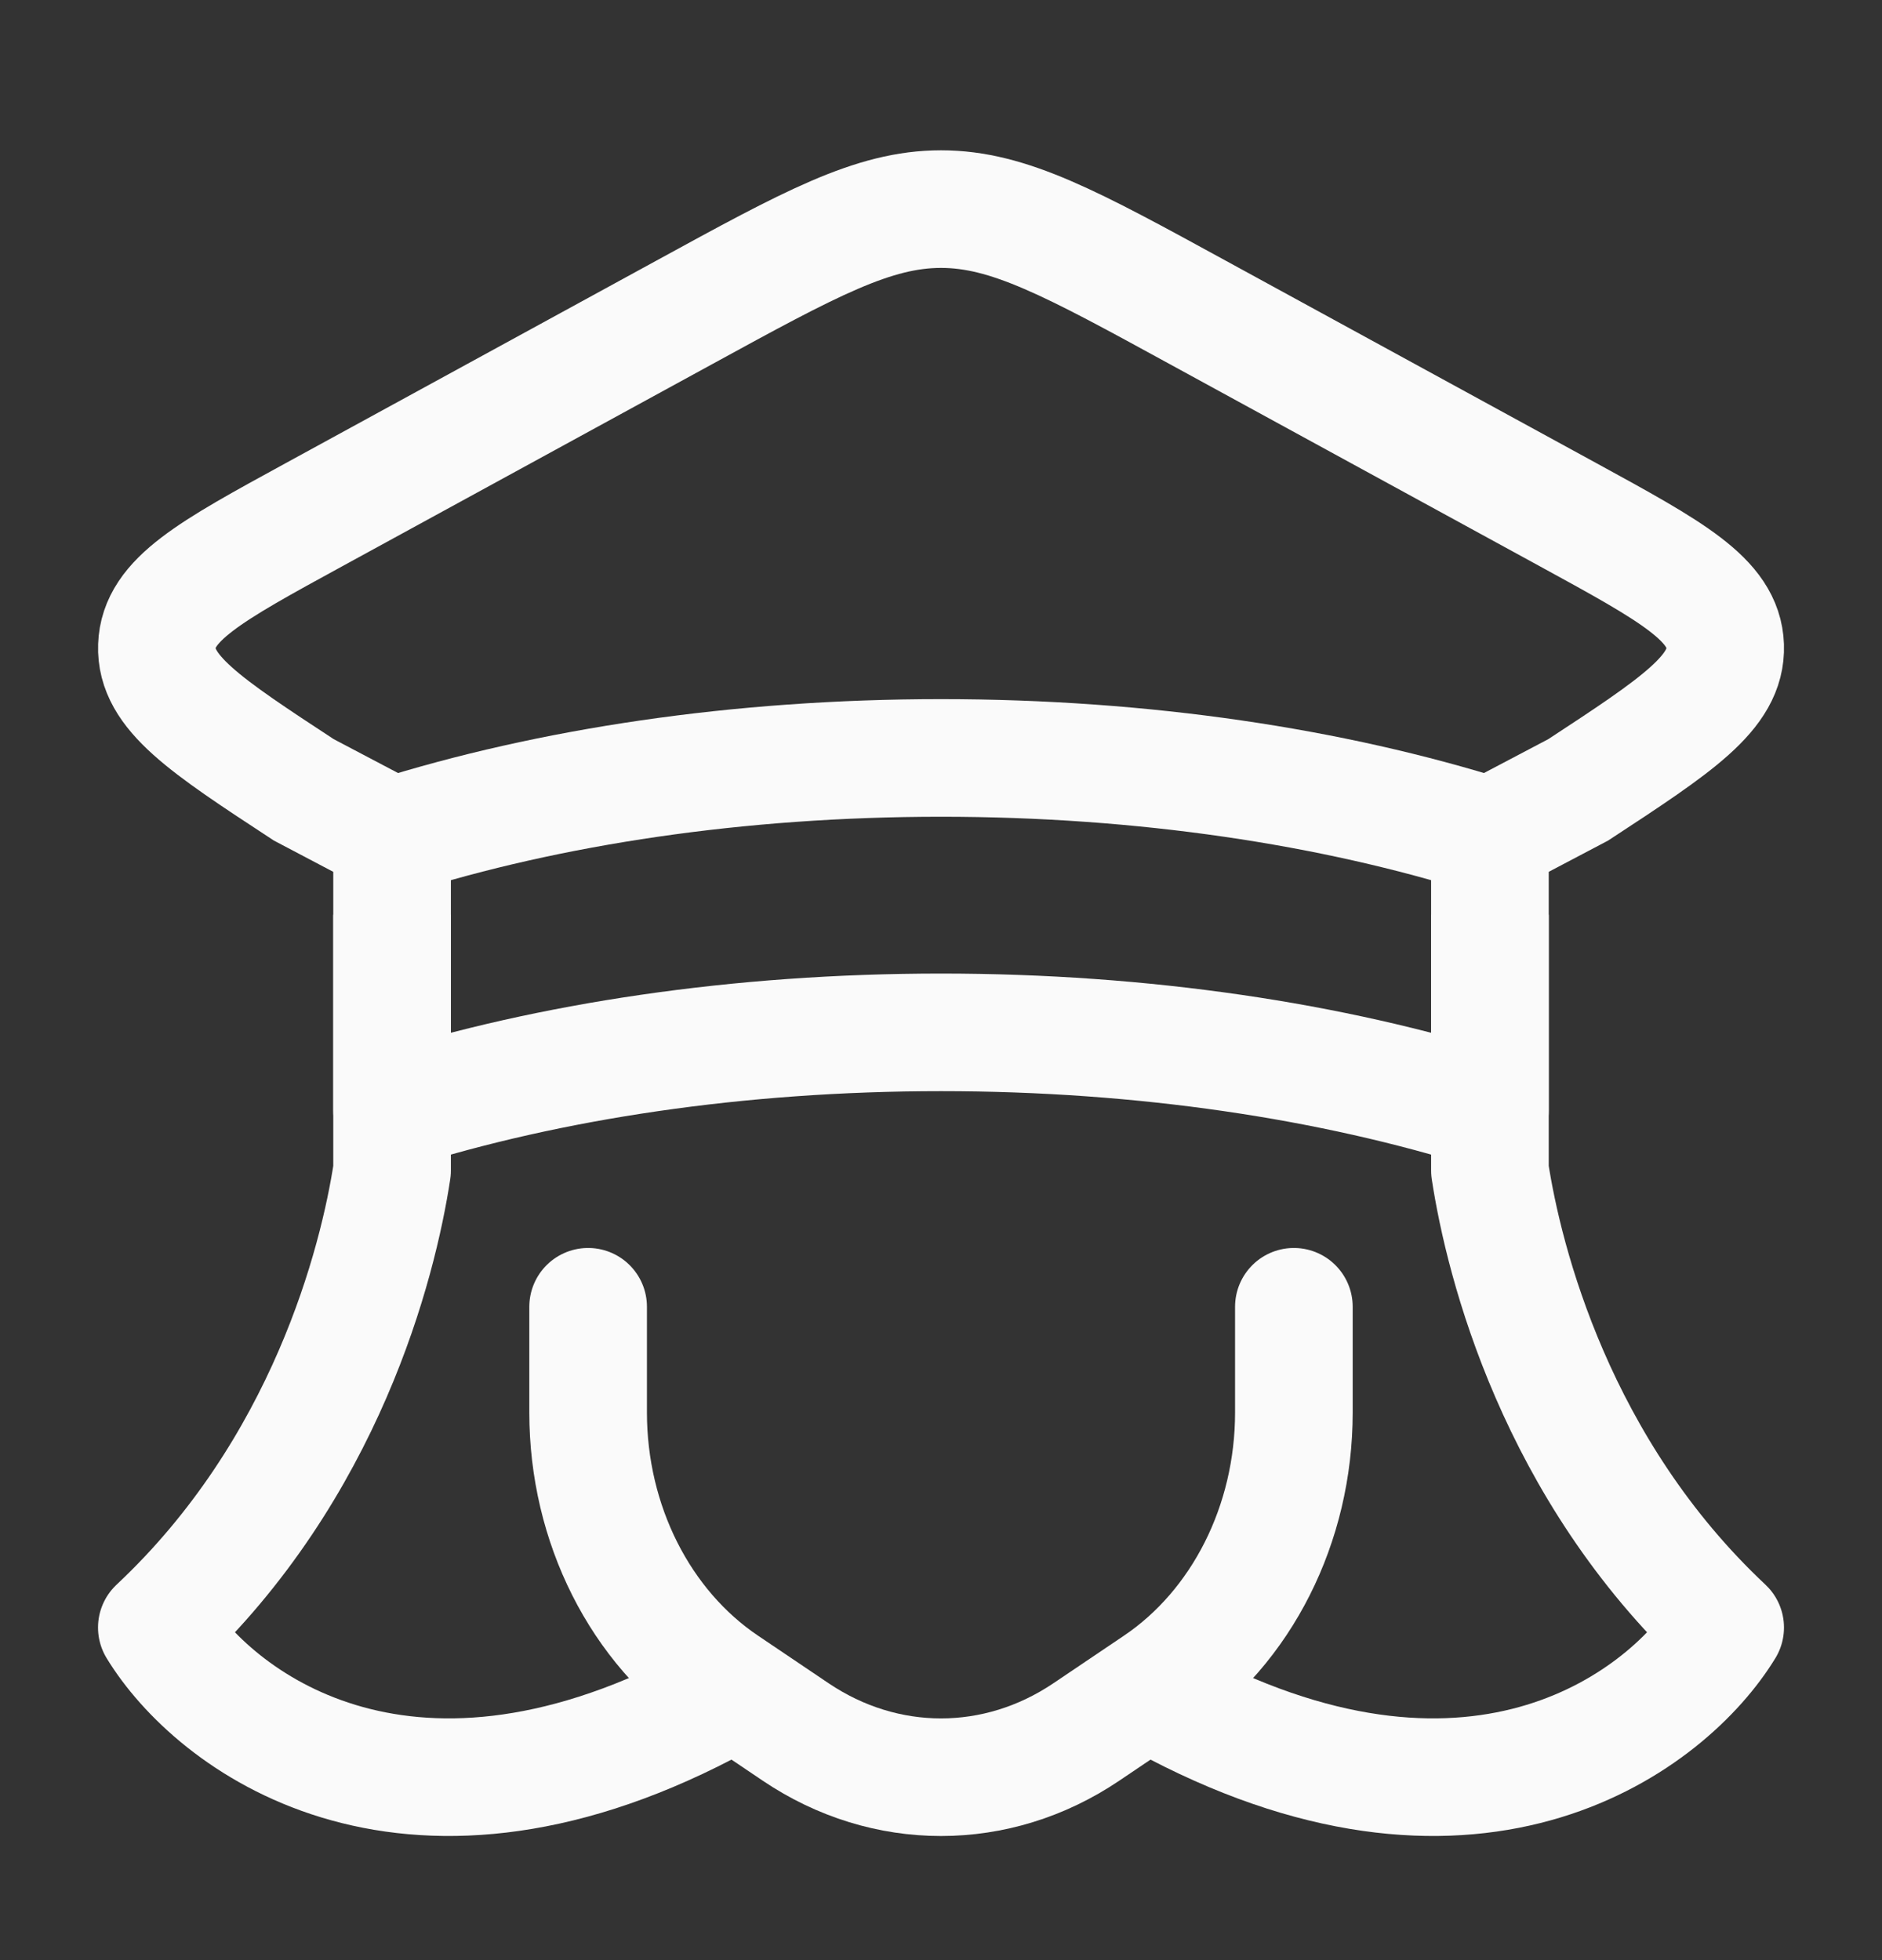 <svg width="24" height="25" viewBox="0 0 24 25" fill="none" xmlns="http://www.w3.org/2000/svg">
<rect x="0" y="0" width="24" height="25" fill="#333333" stroke="none"/>
<path d="M19 10.667C16.995 10.035 14.588 9.667 12 9.667C9.412 9.667 7.005 10.035 5 10.667V14.167C7.005 13.535 9.412 13.167 12 13.167C14.588 13.167 16.995 13.535 19 14.167V10.667Z" stroke="#FAFAFA" stroke-width="1.5" stroke-linejoin="round"/>
<path d="M19 11.667V14.928C19.18 16.107 19.846 18.738 22 20.758C21.282 21.936 18.877 23.788 15 21.768" stroke="#FAFAFA" stroke-width="1.5" stroke-linejoin="round"/>
<path d="M5 11.667V14.928C4.821 16.107 4.154 18.738 2 20.758C2.718 21.936 5.123 23.788 9 21.768" stroke="#FAFAFA" stroke-width="1.5" stroke-linejoin="round"/>
<path d="M16.5 16.667V18.016C16.5 19.436 15.836 20.753 14.752 21.484L13.852 22.091C12.712 22.859 11.288 22.859 10.148 22.091L9.248 21.484C8.163 20.753 7.5 19.436 7.5 18.016V16.667" stroke="#FAFAFA" stroke-width="1.5" stroke-linecap="round"/>
<path d="M19 10.667L20.126 10.074C21.389 9.246 22.02 8.832 22 8.24C21.979 7.648 21.32 7.288 20.003 6.568L15.275 3.985C13.668 3.106 12.864 2.667 12 2.667C11.136 2.667 10.332 3.106 8.725 3.985L3.998 6.568C2.68 7.288 2.021 7.648 2.001 8.24C1.98 8.832 2.611 9.246 3.874 10.074L5 10.667" stroke="#FAFAFA" stroke-width="1.5" stroke-linecap="round"/>
</svg>
